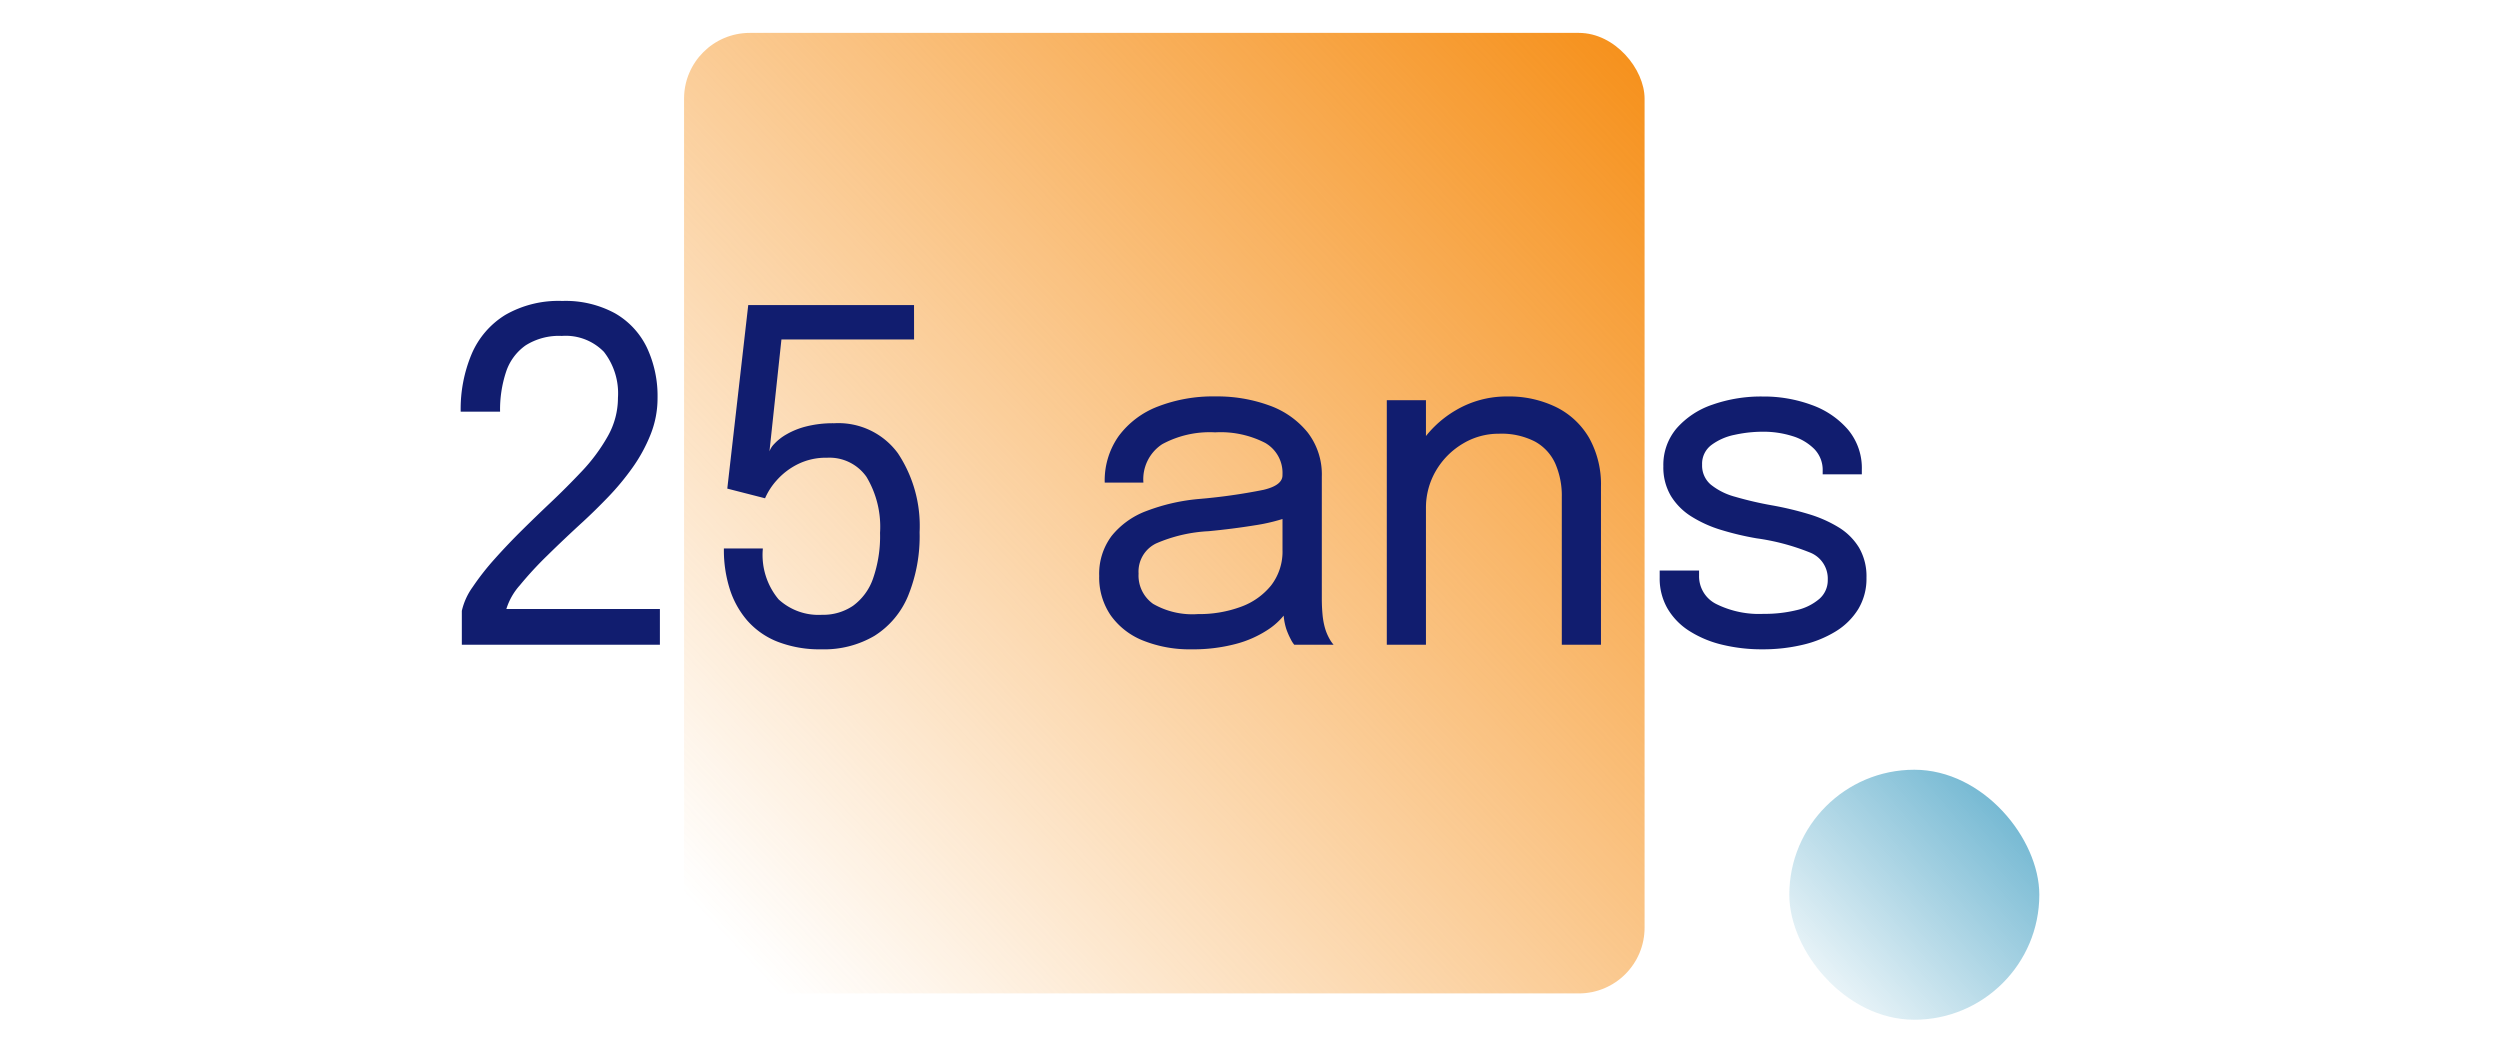 <?xml version="1.0" encoding="UTF-8"?> <svg xmlns="http://www.w3.org/2000/svg" xmlns:xlink="http://www.w3.org/1999/xlink" width="190" height="80" viewBox="0 0 190 80"><defs><linearGradient id="linear-gradient" x1="1" y1="0.052" x2="0.05" y2="0.947" gradientUnits="objectBoundingBox"><stop offset="0" stop-color="#f6921e"></stop><stop offset="1" stop-color="#f6921e" stop-opacity="0"></stop></linearGradient><linearGradient id="linear-gradient-2" x1="1" y1="0.039" x2="0.03" y2="1" gradientUnits="objectBoundingBox"><stop offset="0" stop-color="#60aecc"></stop><stop offset="1" stop-color="#60aecc" stop-opacity="0"></stop></linearGradient><clipPath id="clip-Icon-cabinet-chiffres_cles-_1"><rect width="190" height="80"></rect></clipPath></defs><g id="Icon-cabinet-chiffres_cles-_1" data-name="Icon-cabinet-chiffres_cles-#1" clip-path="url(#clip-Icon-cabinet-chiffres_cles-_1)"><rect id="Rectangle_8564" data-name="Rectangle 8564" width="73" height="73" rx="5" transform="translate(51.988 2.5)" fill="url(#linear-gradient)"></rect><path id="Tracé_9820" data-name="Tracé 9820" d="M-53.253,0V-2.572a4.983,4.983,0,0,1,.823-1.811,19.645,19.645,0,0,1,1.68-2.144q1-1.12,2.109-2.214t2.091-2.021q1.225-1.155,2.406-2.406a13.516,13.516,0,0,0,1.969-2.651,5.911,5.911,0,0,0,.787-2.94,5.126,5.126,0,0,0-1.068-3.5,4.052,4.052,0,0,0-3.2-1.208,4.729,4.729,0,0,0-2.747.717,3.976,3.976,0,0,0-1.488,2.013,9.133,9.133,0,0,0-.455,3.028H-53.34a10.791,10.791,0,0,1,.84-4.4,6.456,6.456,0,0,1,2.555-2.958,8.1,8.1,0,0,1,4.322-1.059,7.865,7.865,0,0,1,4.007.936,5.994,5.994,0,0,1,2.424,2.6,8.655,8.655,0,0,1,.814,3.85,7.424,7.424,0,0,1-.534,2.774A11.967,11.967,0,0,1-40.3-13.431a19.641,19.641,0,0,1-1.846,2.222q-.989,1.024-1.881,1.846-1.435,1.313-2.7,2.555a27.265,27.265,0,0,0-2.118,2.293,4.852,4.852,0,0,0-1.024,1.8H-38.2V0Zm34.37-23.2h-10.08l-.91,8.505a1.561,1.561,0,0,1,.359-.56,3.917,3.917,0,0,1,.91-.718,5.835,5.835,0,0,1,1.514-.613,8.266,8.266,0,0,1,2.135-.245,5.606,5.606,0,0,1,4.839,2.275,9.98,9.98,0,0,1,1.654,6,11.985,11.985,0,0,1-.884,4.865A6.531,6.531,0,0,1-21.893-.674,7.532,7.532,0,0,1-25.918.35a8.829,8.829,0,0,1-3.316-.569,5.973,5.973,0,0,1-2.31-1.6,6.8,6.8,0,0,1-1.347-2.415,9.81,9.81,0,0,1-.446-3.027v-.053h2.958v.053a5.266,5.266,0,0,0,1.2,3.815,4.479,4.479,0,0,0,3.3,1.173,4.04,4.04,0,0,0,2.354-.683,4.3,4.3,0,0,0,1.522-2.065,9.757,9.757,0,0,0,.534-3.483A7.358,7.358,0,0,0-22.5-12.757a3.438,3.438,0,0,0-3-1.453,4.8,4.8,0,0,0-2.24.5,5.27,5.27,0,0,0-1.584,1.216,5.028,5.028,0,0,0-.884,1.365l-2.87-.735,1.592-13.948h12.6ZM2.222.35a9.508,9.508,0,0,1-3.7-.665A5.517,5.517,0,0,1-3.938-2.231a5.1,5.1,0,0,1-.875-3,4.8,4.8,0,0,1,.945-3.036,6.153,6.153,0,0,1,2.66-1.9,14.768,14.768,0,0,1,3.99-.91,43.525,43.525,0,0,0,4.882-.691q1.453-.341,1.453-1.111v-.053A2.628,2.628,0,0,0,7.8-15.339a7.393,7.393,0,0,0-3.8-.8,7.565,7.565,0,0,0-4.025.9A3.18,3.18,0,0,0-1.453-12.32h-2.94a5.843,5.843,0,0,1,1.067-3.544A6.672,6.672,0,0,1-.359-18.1a11.6,11.6,0,0,1,4.384-.77,11.535,11.535,0,0,1,4.1.691,6.579,6.579,0,0,1,2.905,2.047,5.222,5.222,0,0,1,1.076,3.351V-3.5q0,.612.053,1.19A5.708,5.708,0,0,0,12.337-1.3a3.843,3.843,0,0,0,.35.849A2.453,2.453,0,0,0,13,0H10.01a2.1,2.1,0,0,1-.263-.411,5.593,5.593,0,0,1-.333-.761,4.5,4.5,0,0,1-.192-.884,8.544,8.544,0,0,1-.07-1.111l.49.332A5.146,5.146,0,0,1,8.059-1.173,8.216,8.216,0,0,1,5.547-.053,12.6,12.6,0,0,1,2.222.35Zm.472-2.678A9.115,9.115,0,0,0,5.95-2.879,5.233,5.233,0,0,0,8.26-4.515a4.211,4.211,0,0,0,.858-2.7V-10.9l.665,1.12a13.906,13.906,0,0,1-2.791.709Q5.32-8.8,3.5-8.627A11.431,11.431,0,0,0-.481-7.7,2.372,2.372,0,0,0-1.82-5.407a2.636,2.636,0,0,0,1.1,2.3A5.971,5.971,0,0,0,2.695-2.328ZM30.345,0V-11.217a6.116,6.116,0,0,0-.49-2.538,3.584,3.584,0,0,0-1.54-1.68,5.546,5.546,0,0,0-2.747-.6,5.261,5.261,0,0,0-2.756.761,5.785,5.785,0,0,0-2.03,2.047,5.545,5.545,0,0,0-.761,2.879l-1.7-.648A7.545,7.545,0,0,1,19.4-14.963a8.122,8.122,0,0,1,2.87-2.844,7.557,7.557,0,0,1,3.911-1.059,8.165,8.165,0,0,1,3.763.823,5.925,5.925,0,0,1,2.494,2.354,7.251,7.251,0,0,1,.884,3.684V0Zm-13.3,0V-18.585H20.02V0ZM45.6.35A12.716,12.716,0,0,1,42.5-.009a8.143,8.143,0,0,1-2.485-1.05,5.041,5.041,0,0,1-1.645-1.706,4.569,4.569,0,0,1-.586-2.328v-.542h2.993v.385a2.356,2.356,0,0,0,1.313,2.161,7.3,7.3,0,0,0,3.588.744,10.194,10.194,0,0,0,2.5-.28,4.031,4.031,0,0,0,1.741-.858,1.875,1.875,0,0,0,.639-1.452A2.129,2.129,0,0,0,49.2-7.009,17.1,17.1,0,0,0,45.15-8.085a21.681,21.681,0,0,1-2.695-.639,9.284,9.284,0,0,1-2.266-1.024,4.811,4.811,0,0,1-1.557-1.566,4.251,4.251,0,0,1-.569-2.249,4.288,4.288,0,0,1,1.006-2.879,6.3,6.3,0,0,1,2.721-1.8,11.136,11.136,0,0,1,3.815-.621,10.521,10.521,0,0,1,3.745.647,6.545,6.545,0,0,1,2.756,1.881A4.547,4.547,0,0,1,53.147-13.3v.35H50.172v-.262a2.28,2.28,0,0,0-.647-1.671,3.984,3.984,0,0,0-1.68-.98,7.33,7.33,0,0,0-2.2-.324,10.012,10.012,0,0,0-2.17.236,4.394,4.394,0,0,0-1.767.779,1.779,1.779,0,0,0-.7,1.487,1.9,1.9,0,0,0,.656,1.514,5.007,5.007,0,0,0,1.855.928,26.762,26.762,0,0,0,2.826.656,24.3,24.3,0,0,1,2.748.656,9.647,9.647,0,0,1,2.284,1.006,4.653,4.653,0,0,1,1.558,1.549A4.321,4.321,0,0,1,53.5-5.093a4.468,4.468,0,0,1-.621,2.38,5.188,5.188,0,0,1-1.715,1.7A8.429,8.429,0,0,1,48.641.009,13.017,13.017,0,0,1,45.6.35Z" transform="translate(88.352 48.998)" fill="#111d6f"></path><rect id="Rectangle_8565" data-name="Rectangle 8565" width="19" height="19" rx="9.5" transform="translate(135.988 58.5)" fill="url(#linear-gradient-2)"></rect></g></svg> 